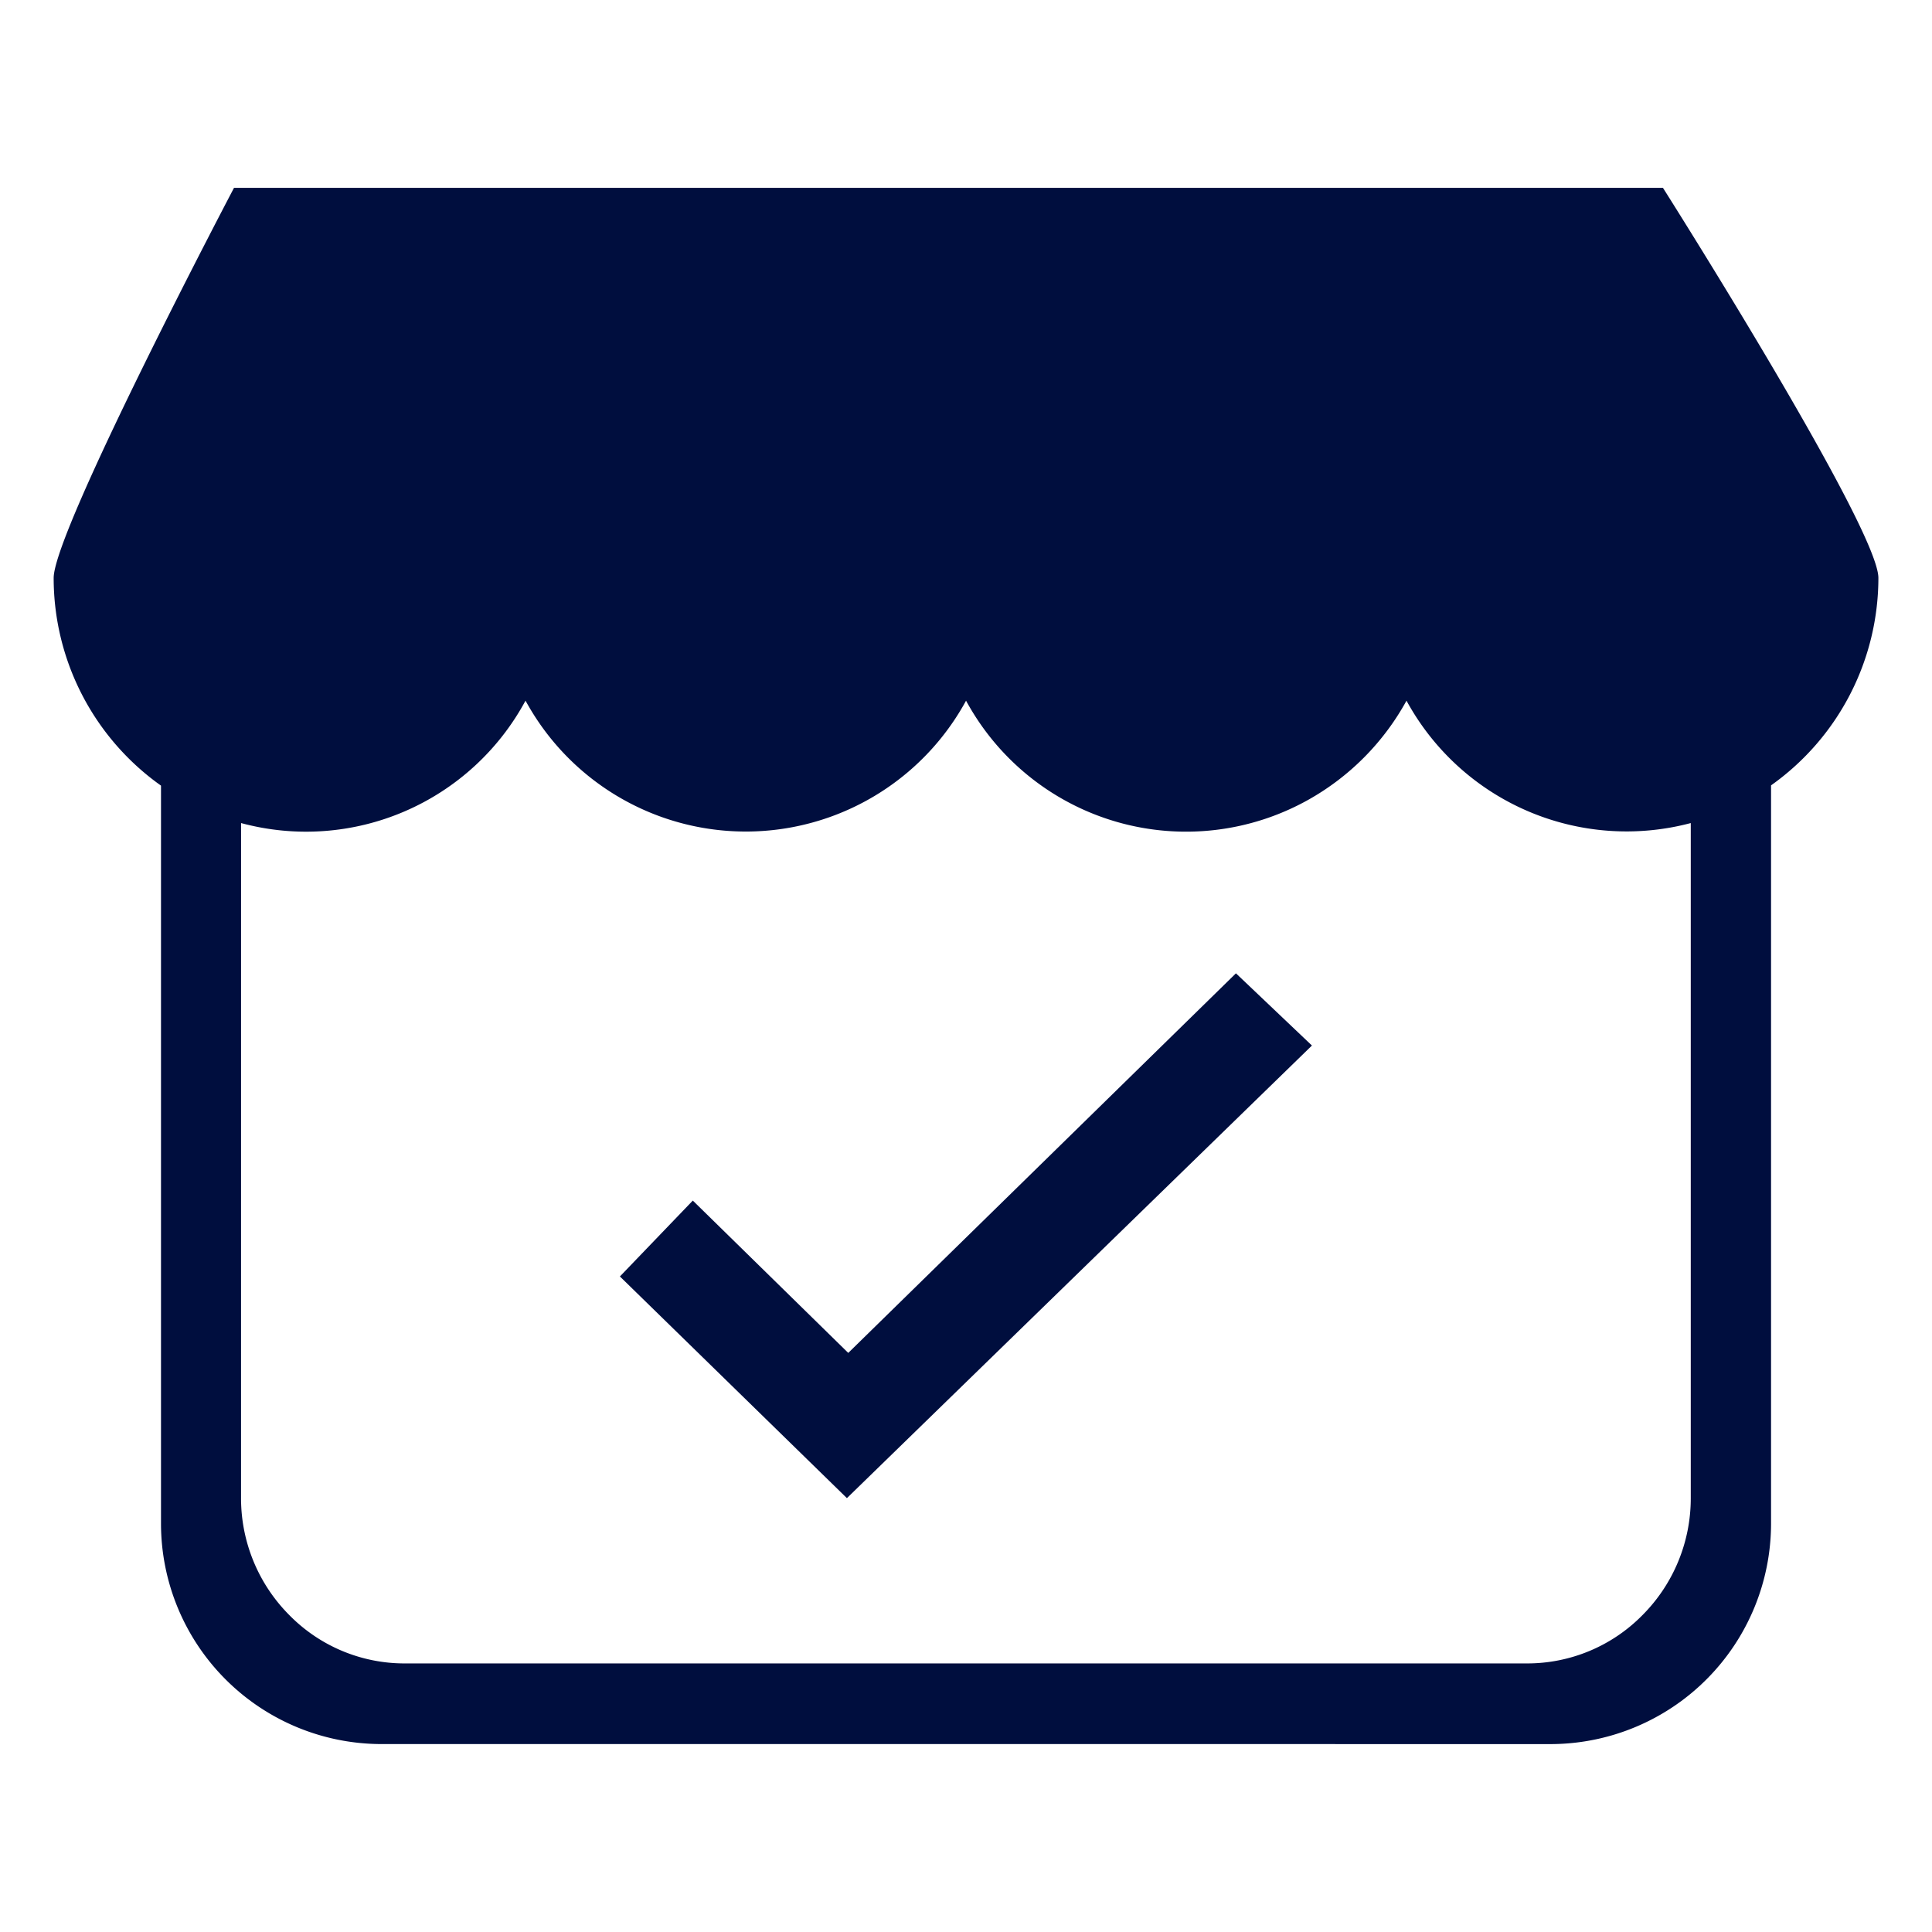 <?xml version="1.0" encoding="UTF-8"?> <svg xmlns="http://www.w3.org/2000/svg" width="72" height="72" viewBox="0 0 72 72"><g id="merchants" transform="translate(-736.379 -250.239)"><rect id="Rectangle_6204" data-name="Rectangle 6204" width="72" height="72" transform="translate(736.379 250.239)" fill="#ccced8" opacity="0"></rect><path id="Union_203" data-name="Union 203" d="M1563.989,688.123a8.223,8.223,0,0,1-8.149-8.209V652.405a9.488,9.488,0,0,1-4-7.74c0-1.763,6.721-14.538,6.721-14.538h53.252s8.029,12.668,8.029,14.538a9.486,9.486,0,0,1-4,7.73v27.52a8.226,8.226,0,0,1-8.148,8.209Zm-5.166-9.167a6.167,6.167,0,0,0,1.8,4.362,6.013,6.013,0,0,0,4.3,1.8h41.821a6.02,6.02,0,0,0,4.306-1.8,6.167,6.167,0,0,0,1.8-4.362V653.8a9.339,9.339,0,0,1-10.594-4.561,9.428,9.428,0,0,1-3.67,3.7,9.327,9.327,0,0,1-12.689-3.6c-.02-.032-.037-.065-.055-.1a9.346,9.346,0,0,1-16.367.09q-.027-.045-.051-.09a9.29,9.29,0,0,1-10.6,4.561Zm14.119-8.259,2.717-2.828,5.793,5.677L1595.9,659.4l2.832,2.691-17.33,16.867Z" transform="translate(-813.461 -372.888)" fill="#000e3e"></path></g></svg> 